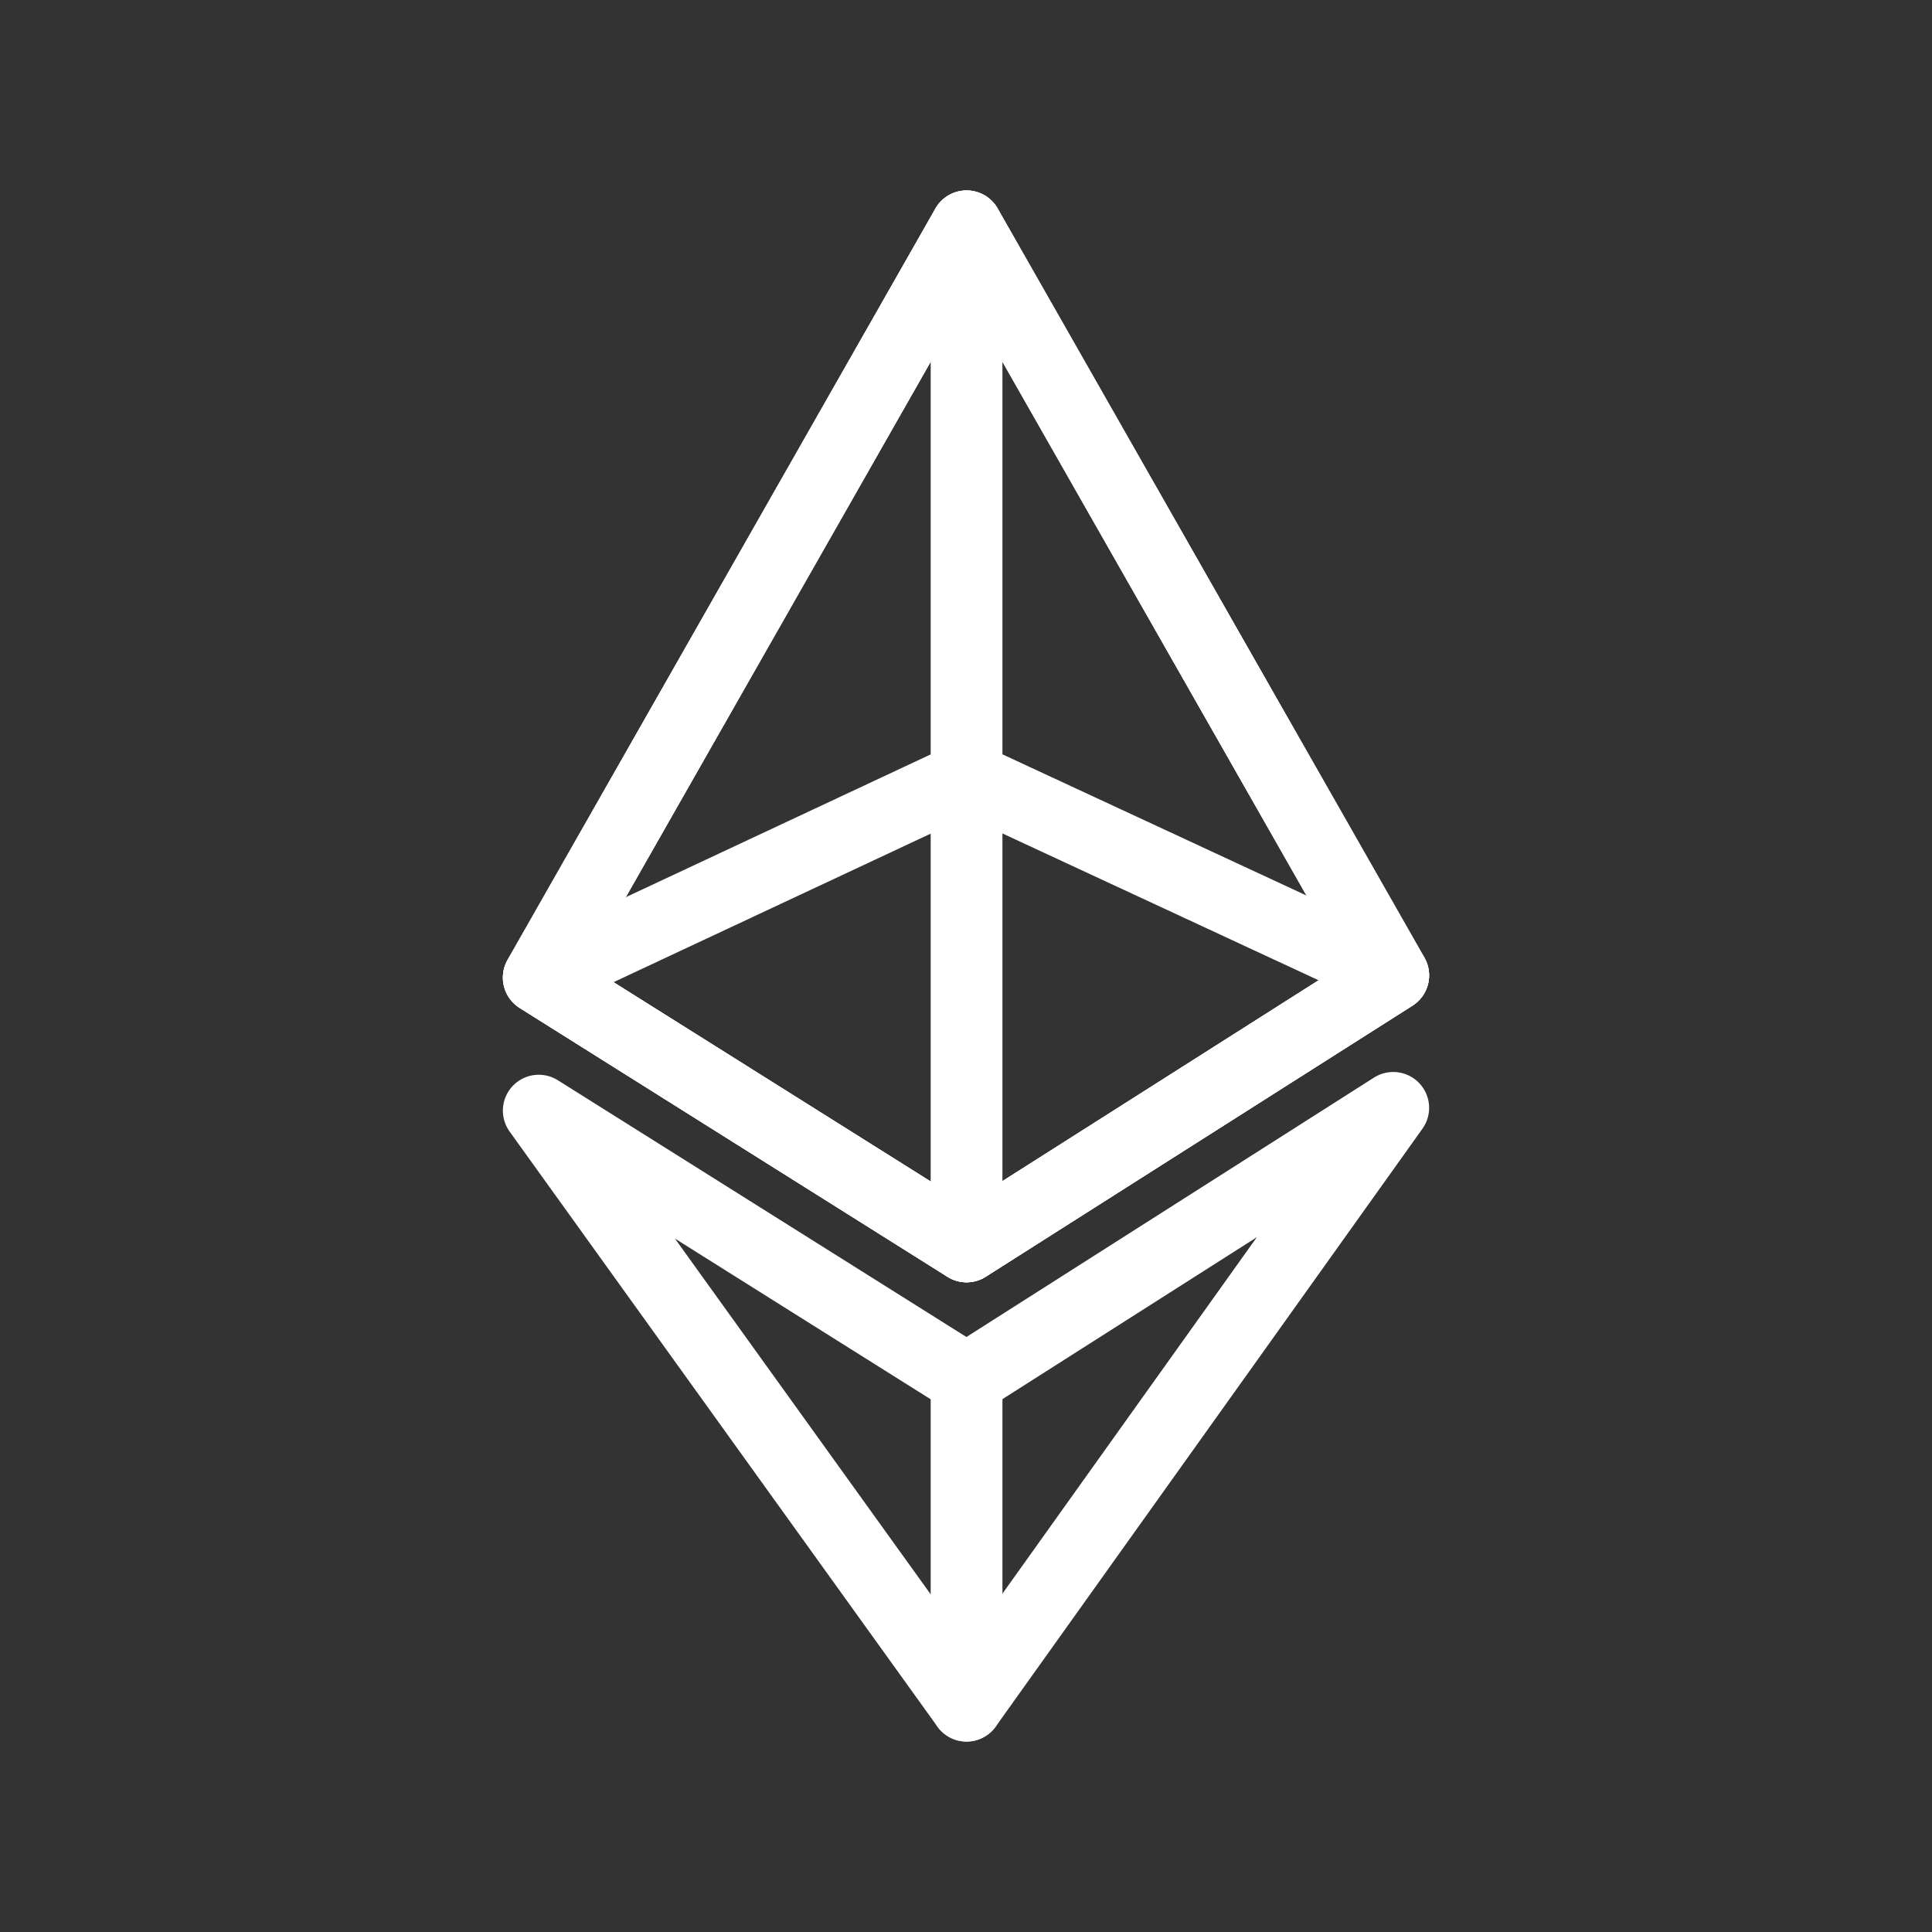 <?xml version="1.0" encoding="utf-8"?>
<!-- Generator: Adobe Illustrator 28.1.0, SVG Export Plug-In . SVG Version: 6.00 Build 0)  -->
<svg version="1.1" id="_x3C_Layer_x3E_" xmlns="http://www.w3.org/2000/svg" xmlns:xlink="http://www.w3.org/1999/xlink" x="0px"
	 y="0px" viewBox="0 0 350 350" style="enable-background:new 0 0 350 350;" xml:space="preserve">
<rect x="0" y="0" width="350" height="350" fill="#333333" stroke="none"/>
<style type="text/css">
	.st0{fill:none;stroke:#FFFFFF;stroke-width:13;stroke-linecap:round;stroke-linejoin:round;stroke-miterlimit:250;}
</style>
<g id="Ethereum_x2C__crypto_x2C__cryptocurrency_1_">
	<g id="XMLID_15_">
		<polygon id="XMLID_8_" class="st0" points="175.1,41 97.6,177.1 175.1,225.8 252.4,176.7 		"/>
		<line id="XMLID_31_" class="st0" x1="175.1" y1="309" x2="175.1" y2="249.9"/>
		<polygon id="XMLID_12_" class="st0" points="175.1,309 97.6,201.2 175.1,249.9 252.4,200.7 		"/>
		<polygon id="XMLID_30_" class="st0" points="175.1,140.8 97.6,177.1 175.1,225.8 252.4,176.7 		"/>
		<line id="XMLID_32_" class="st0" x1="175.1" y1="41" x2="175.1" y2="225.8"/>
		<polygon id="XMLID_192_" class="st0" points="175.1,41 97.6,177.1 175.1,225.8 252.4,176.7 		"/>
	</g>
</g>
</svg>
